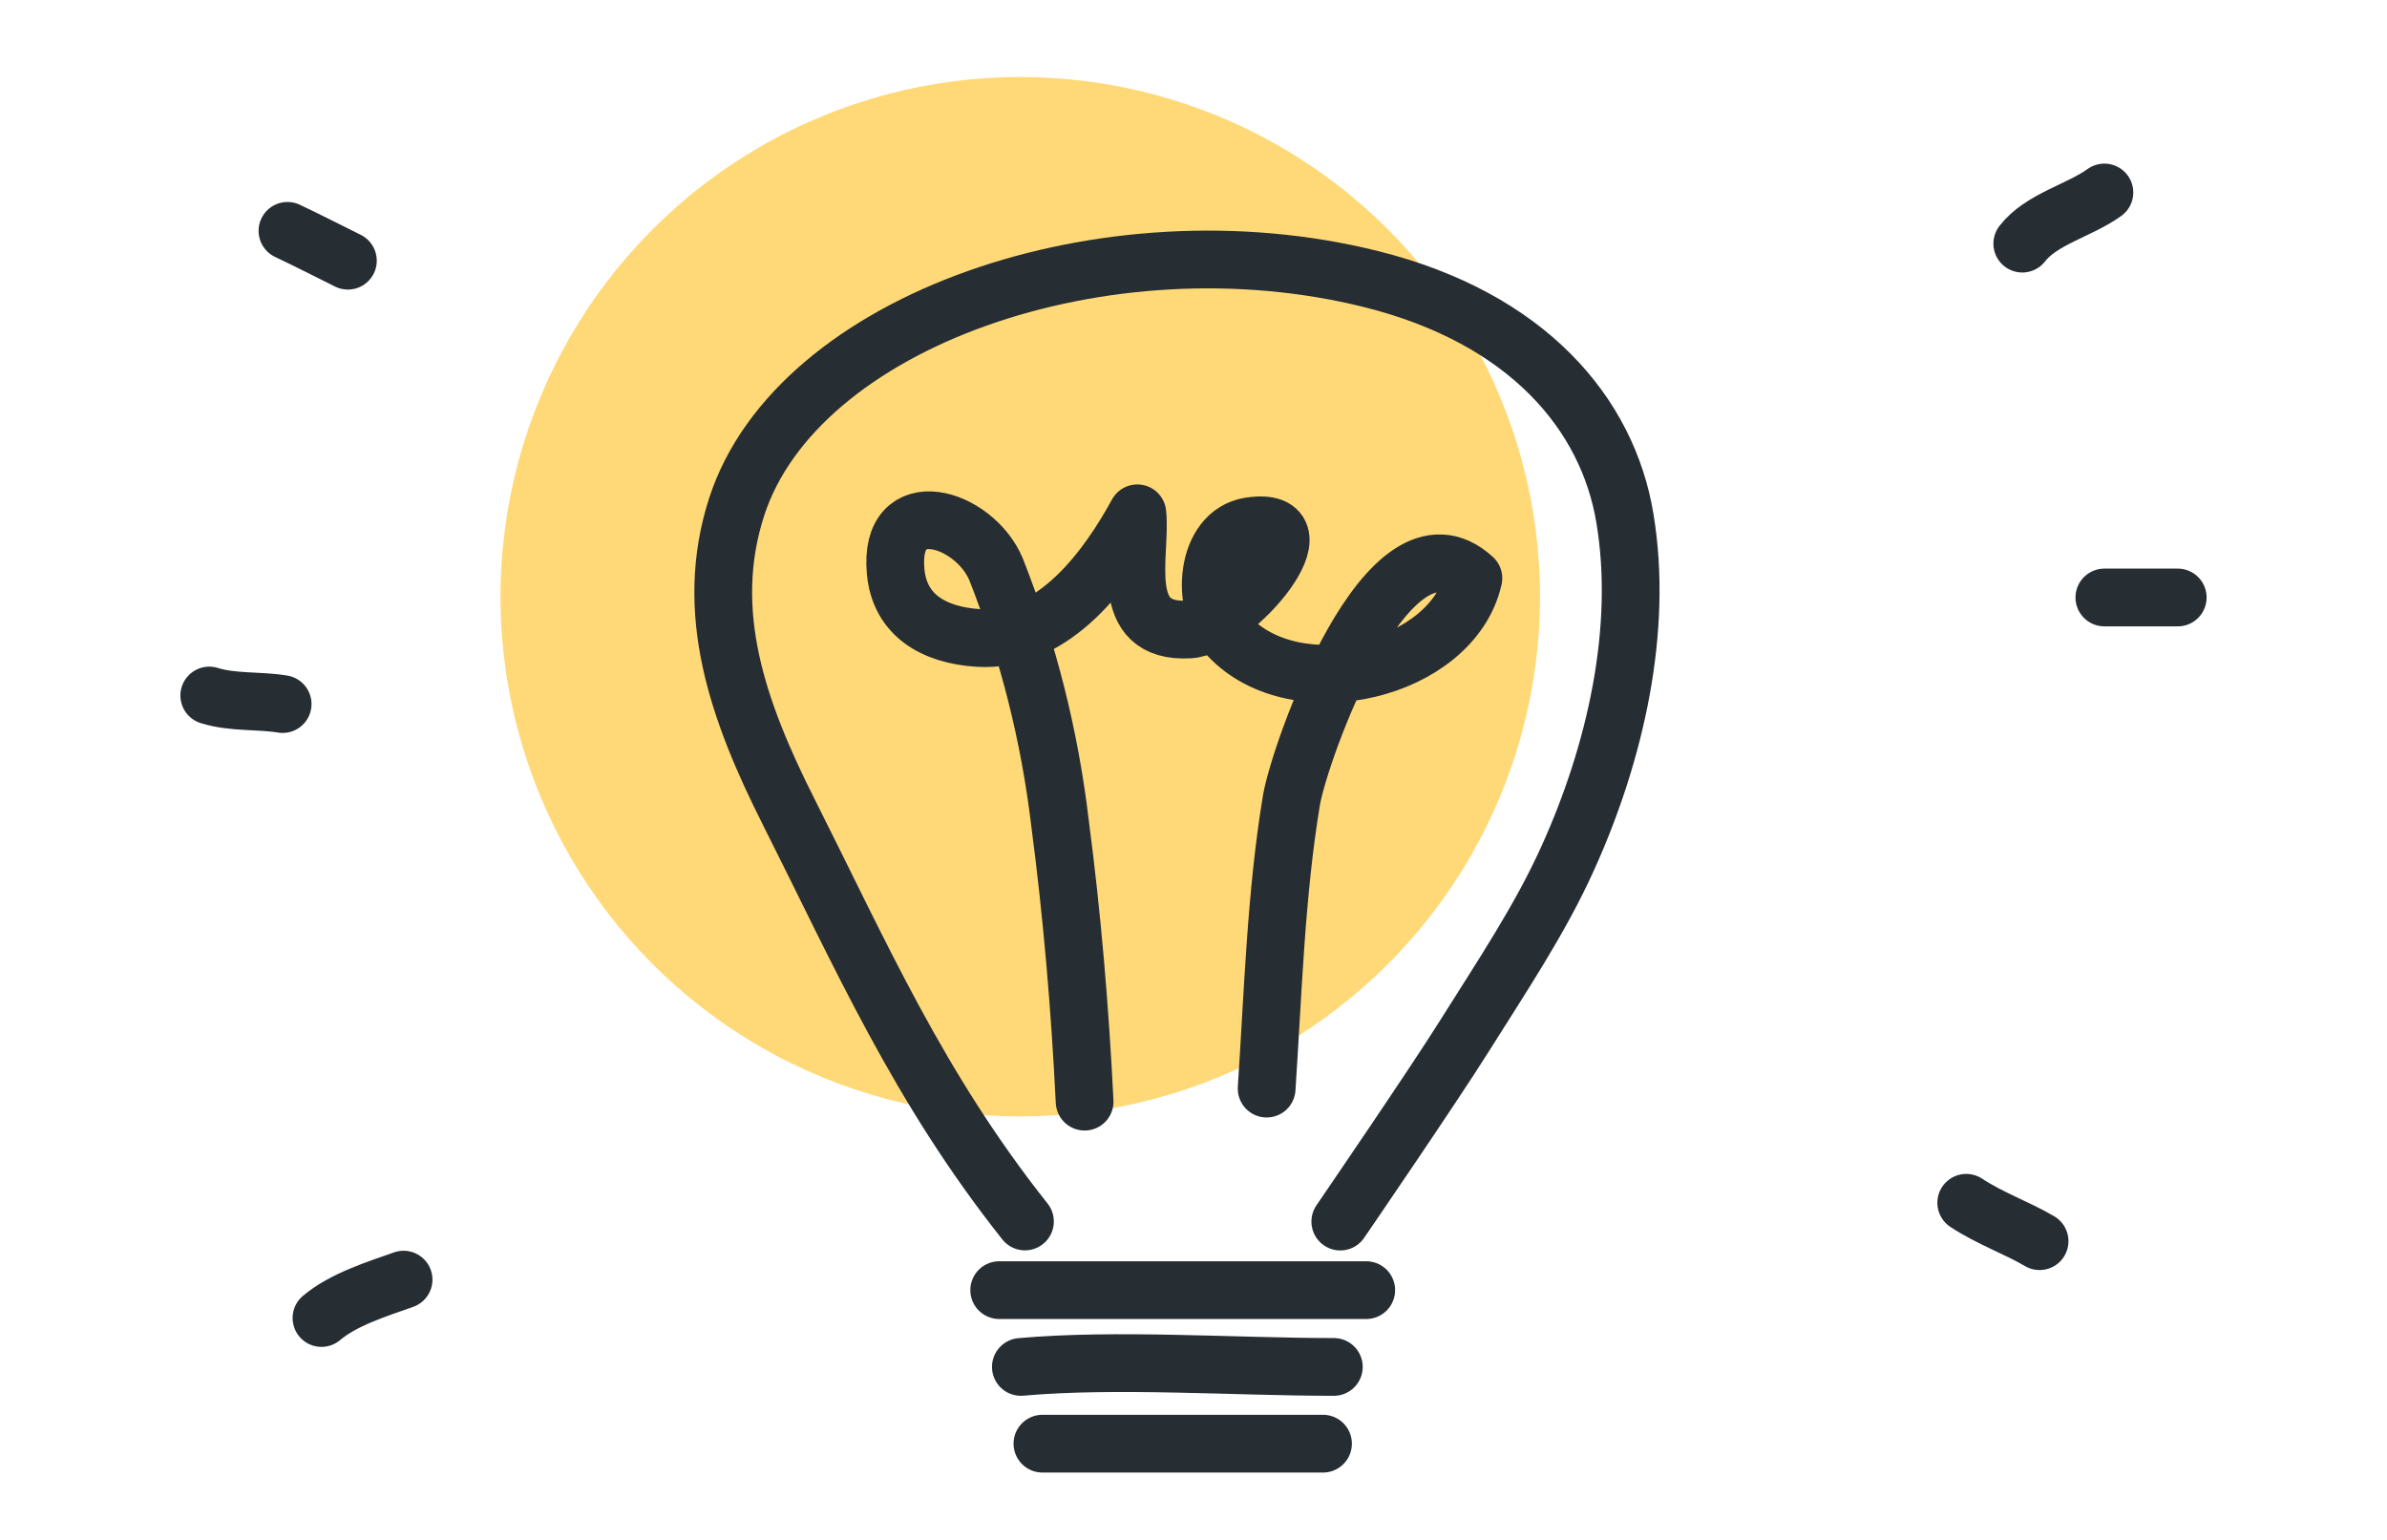 <?xml version="1.0" encoding="UTF-8"?> <svg xmlns="http://www.w3.org/2000/svg" width="124" height="80" viewBox="0 0 124 80" fill="none"><circle cx="53" cy="31" r="27" fill="#FFD977"></circle><path d="M56.344 57.232C56.102 52.357 55.692 47.516 55.06 42.715C54.524 38.218 53.411 33.807 51.748 29.587C50.623 26.867 46.142 25.502 46.527 29.694C46.734 31.956 48.501 32.99 50.796 33.141C54.799 33.409 57.592 29.392 59.083 26.667C59.315 28.788 57.962 32.912 61.778 32.702C64.137 32.57 69.083 26.706 64.917 27.34C62.612 27.705 62.321 31.444 63.826 33.048C67.326 36.782 75.46 34.837 76.54 30.04C72.098 25.965 67.493 39.161 67.089 41.564C66.279 46.439 66.126 51.64 65.8 56.554" stroke="#262D33" stroke-width="3" stroke-linecap="round" stroke-linejoin="round"></path><path d="M69.626 63.462C69.626 63.462 74.477 56.374 76.072 53.824C77.977 50.787 80.02 47.75 81.451 44.562C83.919 39.107 85.371 32.697 84.413 26.94C83.525 21.519 79.369 16.532 71.23 14.5C57.444 11.058 41.398 16.669 38.269 26.331C36.502 31.79 38.338 36.953 40.974 42.183C44.745 49.666 47.711 56.486 53.244 63.457" stroke="#262D33" stroke-width="3" stroke-linecap="round" stroke-linejoin="round"></path><path d="M51.907 67.024H70.973" stroke="#262D33" stroke-width="3" stroke-linecap="round" stroke-linejoin="round"></path><path d="M53.032 71.013C58.007 70.569 64.137 71.013 69.29 71.013" stroke="#262D33" stroke-width="3" stroke-linecap="round" stroke-linejoin="round"></path><path d="M54.152 75H68.727" stroke="#262D33" stroke-width="3" stroke-linecap="round" stroke-linejoin="round"></path><path d="M20.965 66.478C19.588 66.966 17.84 67.507 16.7 68.472" stroke="#262D33" stroke-width="3" stroke-linecap="round" stroke-linejoin="round"></path><path d="M14.682 36.577C13.457 36.372 12.1 36.518 10.871 36.133" stroke="#262D33" stroke-width="3" stroke-linecap="round" stroke-linejoin="round"></path><path d="M18.072 13.543C17.026 13.027 15.989 12.49 14.933 11.993" stroke="#262D33" stroke-width="3" stroke-linecap="round" stroke-linejoin="round"></path><path d="M105.054 12.657C106.041 11.38 108.015 10.941 109.319 10" stroke="#262D33" stroke-width="3" stroke-linecap="round" stroke-linejoin="round"></path><path d="M109.318 31.04H113.129" stroke="#262D33" stroke-width="3" stroke-linecap="round" stroke-linejoin="round"></path><path d="M102.142 62.486C103.376 63.3 104.778 63.787 105.952 64.48" stroke="#262D33" stroke-width="3" stroke-linecap="round" stroke-linejoin="round"></path></svg> 